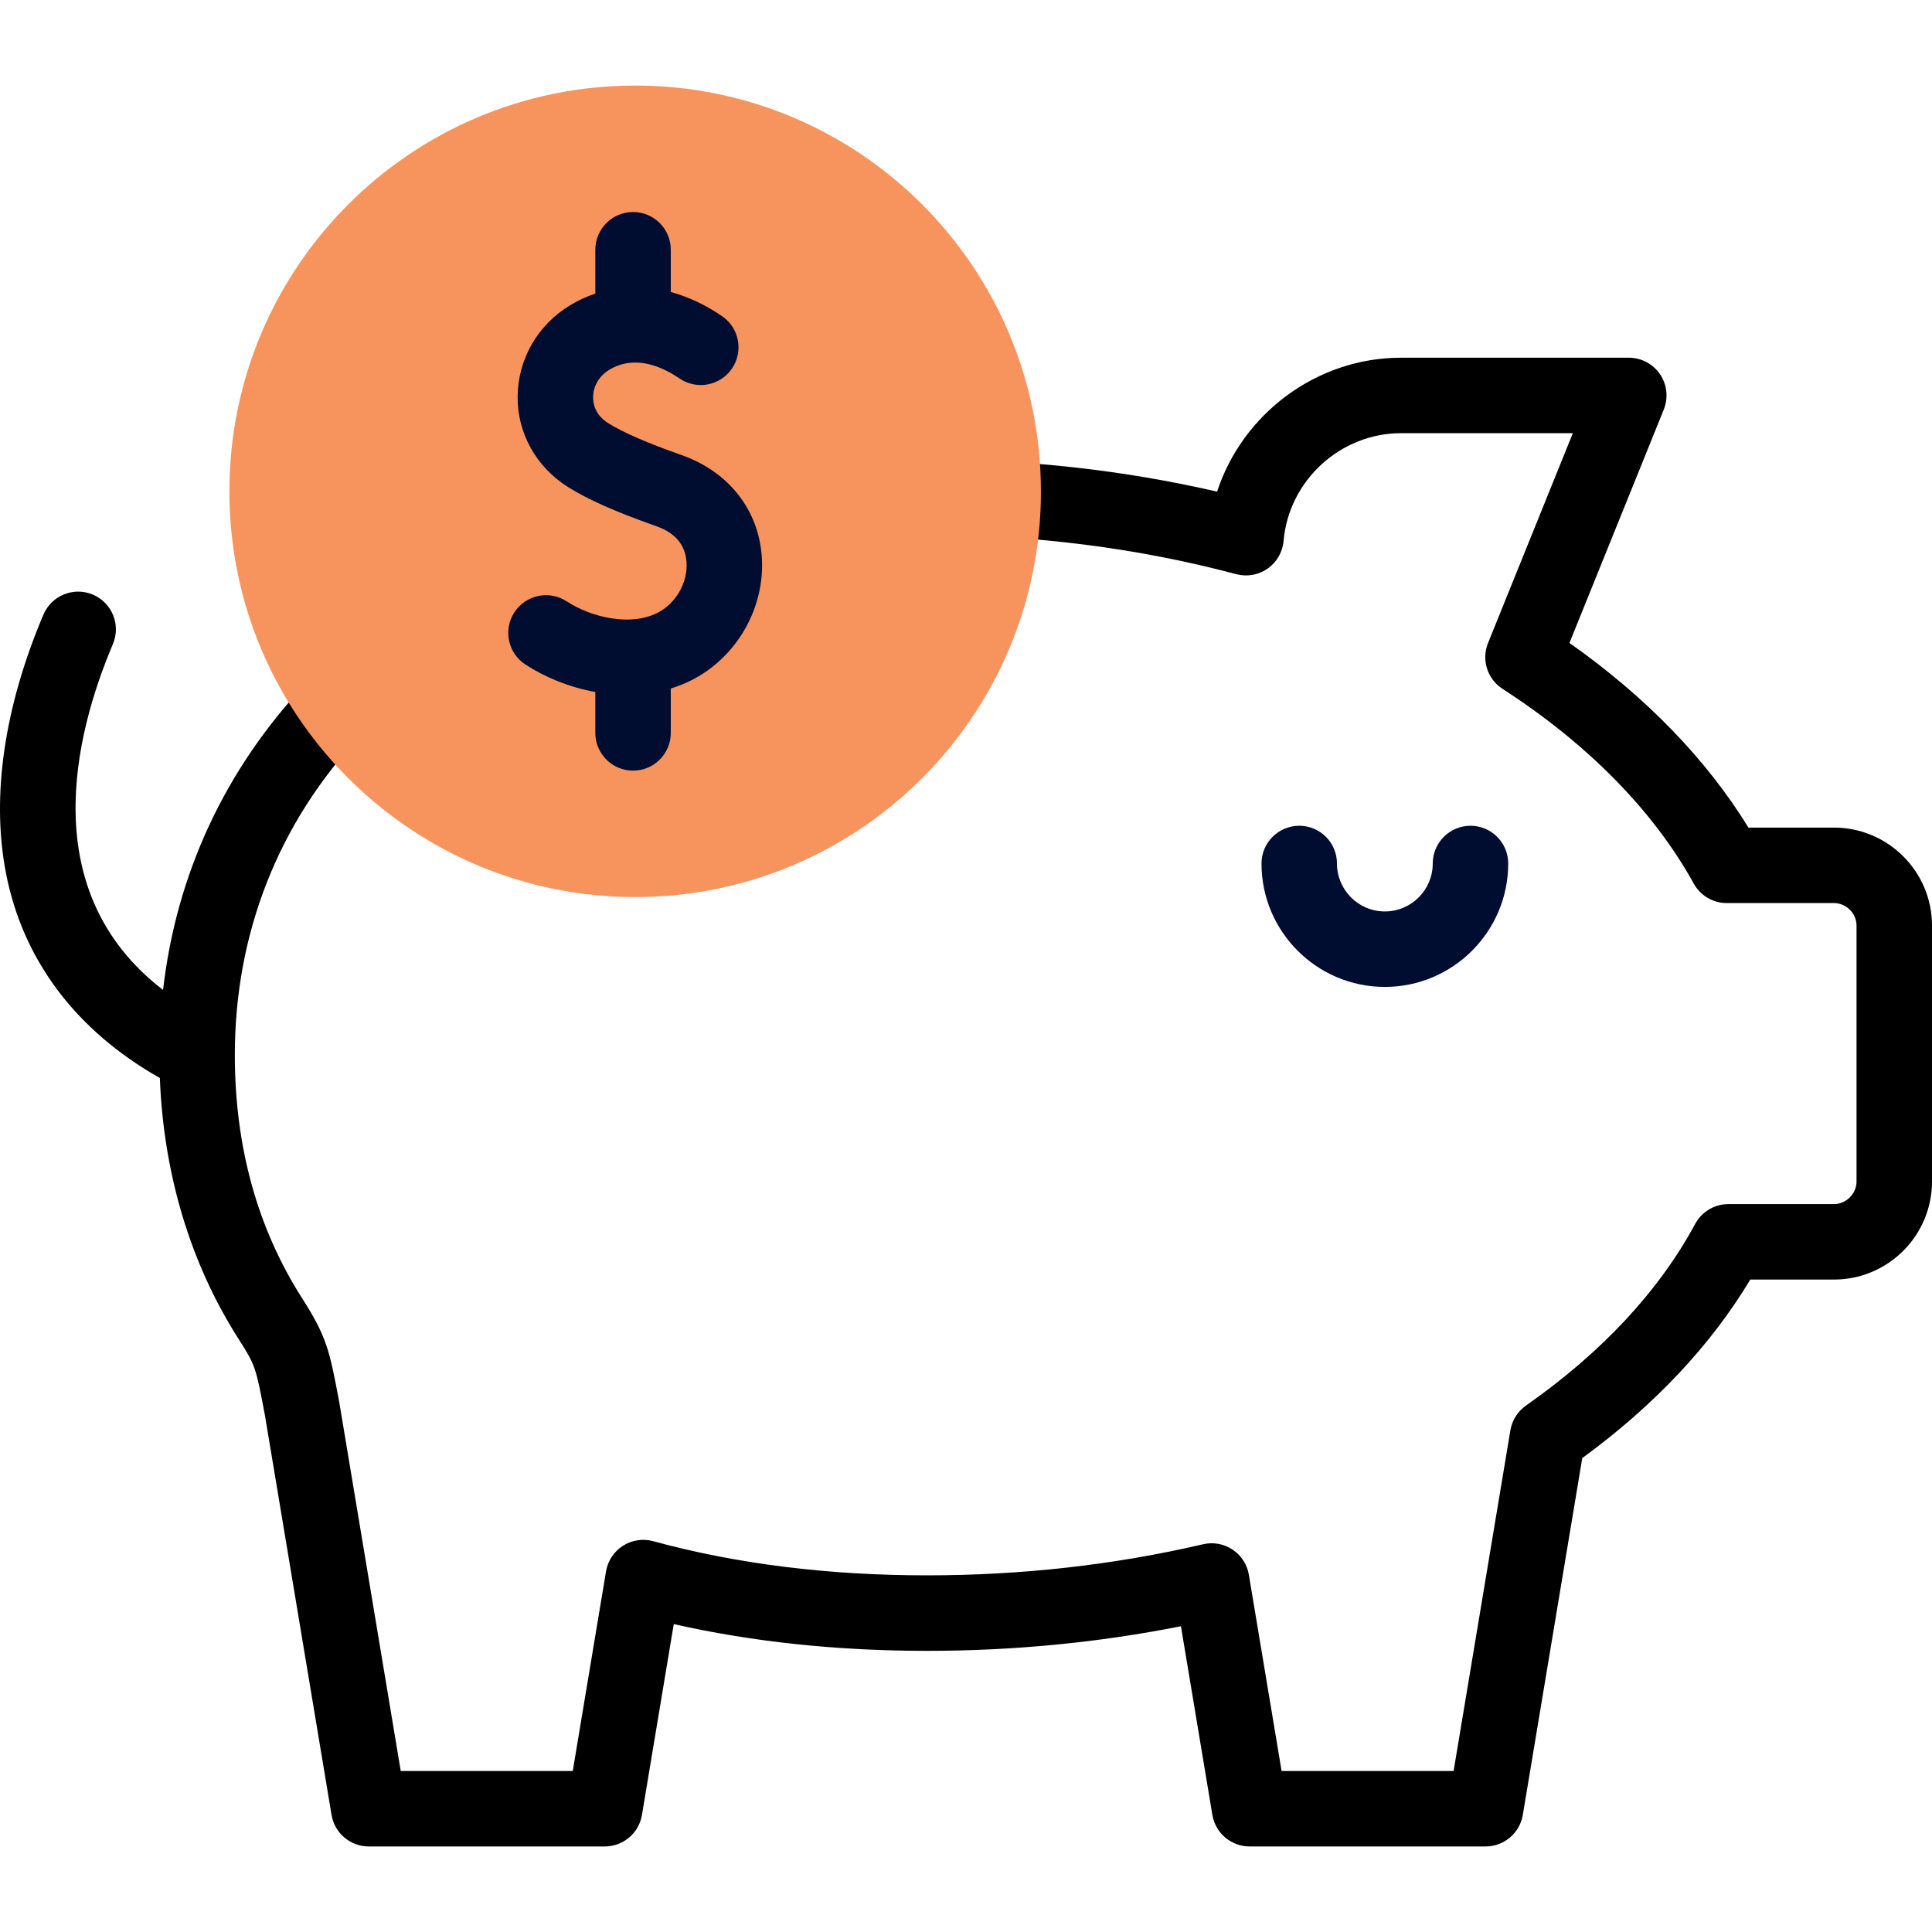 <svg width="80" height="80" viewBox="0 0 80 80" fill="none" xmlns="http://www.w3.org/2000/svg">
<g clip-path="url(#clip0_486_62777)">
<path d="M75.939 34.269H72.399C70.666 31.446 68.132 28.832 64.987 26.624L68.893 16.96C69.088 16.478 69.03 15.931 68.74 15.5C68.45 15.07 67.964 14.812 67.445 14.812H58.015C54.51 14.812 51.451 17.137 50.397 20.358C46.545 19.469 42.511 19.019 38.381 19.019C37.518 19.019 36.819 19.719 36.819 20.582C36.819 21.445 37.518 22.144 38.381 22.144C42.814 22.144 47.124 22.693 51.191 23.775C51.638 23.893 52.114 23.809 52.492 23.543C52.869 23.278 53.11 22.859 53.15 22.399C53.366 19.897 55.503 17.937 58.015 17.937H65.128L61.616 26.627C61.335 27.322 61.587 28.118 62.218 28.525C65.74 30.798 68.478 33.585 70.134 36.586C70.409 37.084 70.933 37.394 71.502 37.394H75.94C76.447 37.394 76.875 37.82 76.875 38.325V48.923C76.875 49.43 76.447 49.859 75.94 49.859H71.568C70.994 49.859 70.466 50.174 70.194 50.679C68.688 53.467 66.33 55.998 63.186 58.203C62.843 58.444 62.611 58.812 62.542 59.225L60.191 73.333H53.068L51.713 65.209C51.642 64.783 51.398 64.406 51.039 64.166C50.68 63.926 50.237 63.846 49.817 63.944C46.151 64.799 42.304 65.232 38.381 65.232C34.292 65.232 30.479 64.756 27.048 63.817C26.622 63.701 26.166 63.77 25.793 64.008C25.421 64.247 25.167 64.632 25.094 65.068L23.717 73.333H16.594L14.048 58.061C14.046 58.05 14.044 58.038 14.042 58.027C13.645 55.929 13.539 55.365 12.504 53.748C10.659 50.859 9.724 47.475 9.724 43.688C9.724 38.643 11.531 34.059 14.95 30.432C15.542 29.804 15.513 28.815 14.885 28.223C14.257 27.631 13.268 27.661 12.676 28.289C9.32 31.849 7.3 36.198 6.752 40.991C1.459 36.922 3.083 30.425 4.675 26.671C5.012 25.876 4.641 24.959 3.846 24.622C3.052 24.285 2.135 24.656 1.798 25.451C0.174 29.279 -0.364 32.97 0.241 36.125C0.934 39.737 3.132 42.663 6.619 44.638C6.772 48.611 7.887 52.325 9.87 55.43C10.578 56.537 10.595 56.617 10.968 58.591L13.729 75.153C13.854 75.906 14.506 76.458 15.27 76.458H25.041C25.805 76.458 26.456 75.906 26.582 75.152L27.899 67.25C31.145 67.985 34.663 68.358 38.381 68.358C41.967 68.358 45.498 68.015 48.9 67.339L50.202 75.153C50.328 75.906 50.98 76.458 51.744 76.458H61.514C62.278 76.458 62.93 75.906 63.056 75.153L65.518 60.377C68.501 58.195 70.836 55.714 72.476 52.984H75.94C78.179 52.984 80 51.163 80 48.924V38.325C80 36.088 78.178 34.269 75.939 34.269Z" fill="black"/>
<path d="M57.342 40.866C60.16 40.866 62.452 38.574 62.452 35.756C62.452 34.893 61.752 34.193 60.89 34.193C60.027 34.193 59.327 34.893 59.327 35.756C59.327 36.85 58.437 37.741 57.342 37.741C56.25 37.741 55.361 36.85 55.361 35.756C55.361 34.893 54.662 34.193 53.799 34.193C52.936 34.193 52.236 34.893 52.236 35.756C52.236 38.574 54.526 40.866 57.342 40.866Z" fill="#000C30"/>
<path fill-rule="evenodd" clip-rule="evenodd" d="M9.499 20.343C9.499 24.129 10.752 27.624 12.865 30.432C15.934 34.511 20.811 37.146 26.303 37.146C35.431 37.146 42.863 29.861 43.098 20.785C43.098 20.639 43.102 20.493 43.102 20.343C43.102 11.064 35.582 3.543 26.303 3.543C17.024 3.543 9.499 11.064 9.499 20.343Z" fill="#F7945E"/>
<path d="M21.754 27.515C22.556 28.039 23.57 28.458 24.651 28.655V30.348C24.651 31.211 25.351 31.91 26.214 31.91C27.077 31.91 27.776 31.211 27.776 30.348V28.51C28.066 28.42 28.351 28.309 28.627 28.169C30.507 27.221 31.68 25.177 31.546 23.084C31.421 21.12 30.182 19.537 28.233 18.848C26.763 18.327 25.82 17.917 25.184 17.522C24.634 17.177 24.556 16.7 24.559 16.445C24.563 15.985 24.815 15.56 25.232 15.31C26.278 14.684 27.388 15.161 28.136 15.671C28.849 16.158 29.821 15.975 30.308 15.263C30.794 14.55 30.611 13.578 29.899 13.091C29.206 12.618 28.491 12.286 27.776 12.091V10.342C27.776 9.479 27.077 8.779 26.214 8.779C25.351 8.779 24.651 9.479 24.651 10.342V12.156C24.3 12.275 23.956 12.431 23.625 12.629C22.268 13.443 21.45 14.858 21.434 16.415C21.419 17.936 22.2 19.34 23.53 20.174C24.382 20.702 25.477 21.187 27.19 21.794C27.966 22.068 28.382 22.569 28.428 23.283C28.482 24.131 27.985 24.993 27.217 25.38C26.101 25.945 24.484 25.566 23.463 24.899C22.741 24.427 21.773 24.63 21.301 25.352C20.829 26.074 21.031 27.043 21.754 27.515Z" fill="#000C30"/>
</g>
<defs>
<clipPath id="clip0_486_62777">
<rect width="80" height="80" fill="white"/>
</clipPath>
</defs>
</svg>
